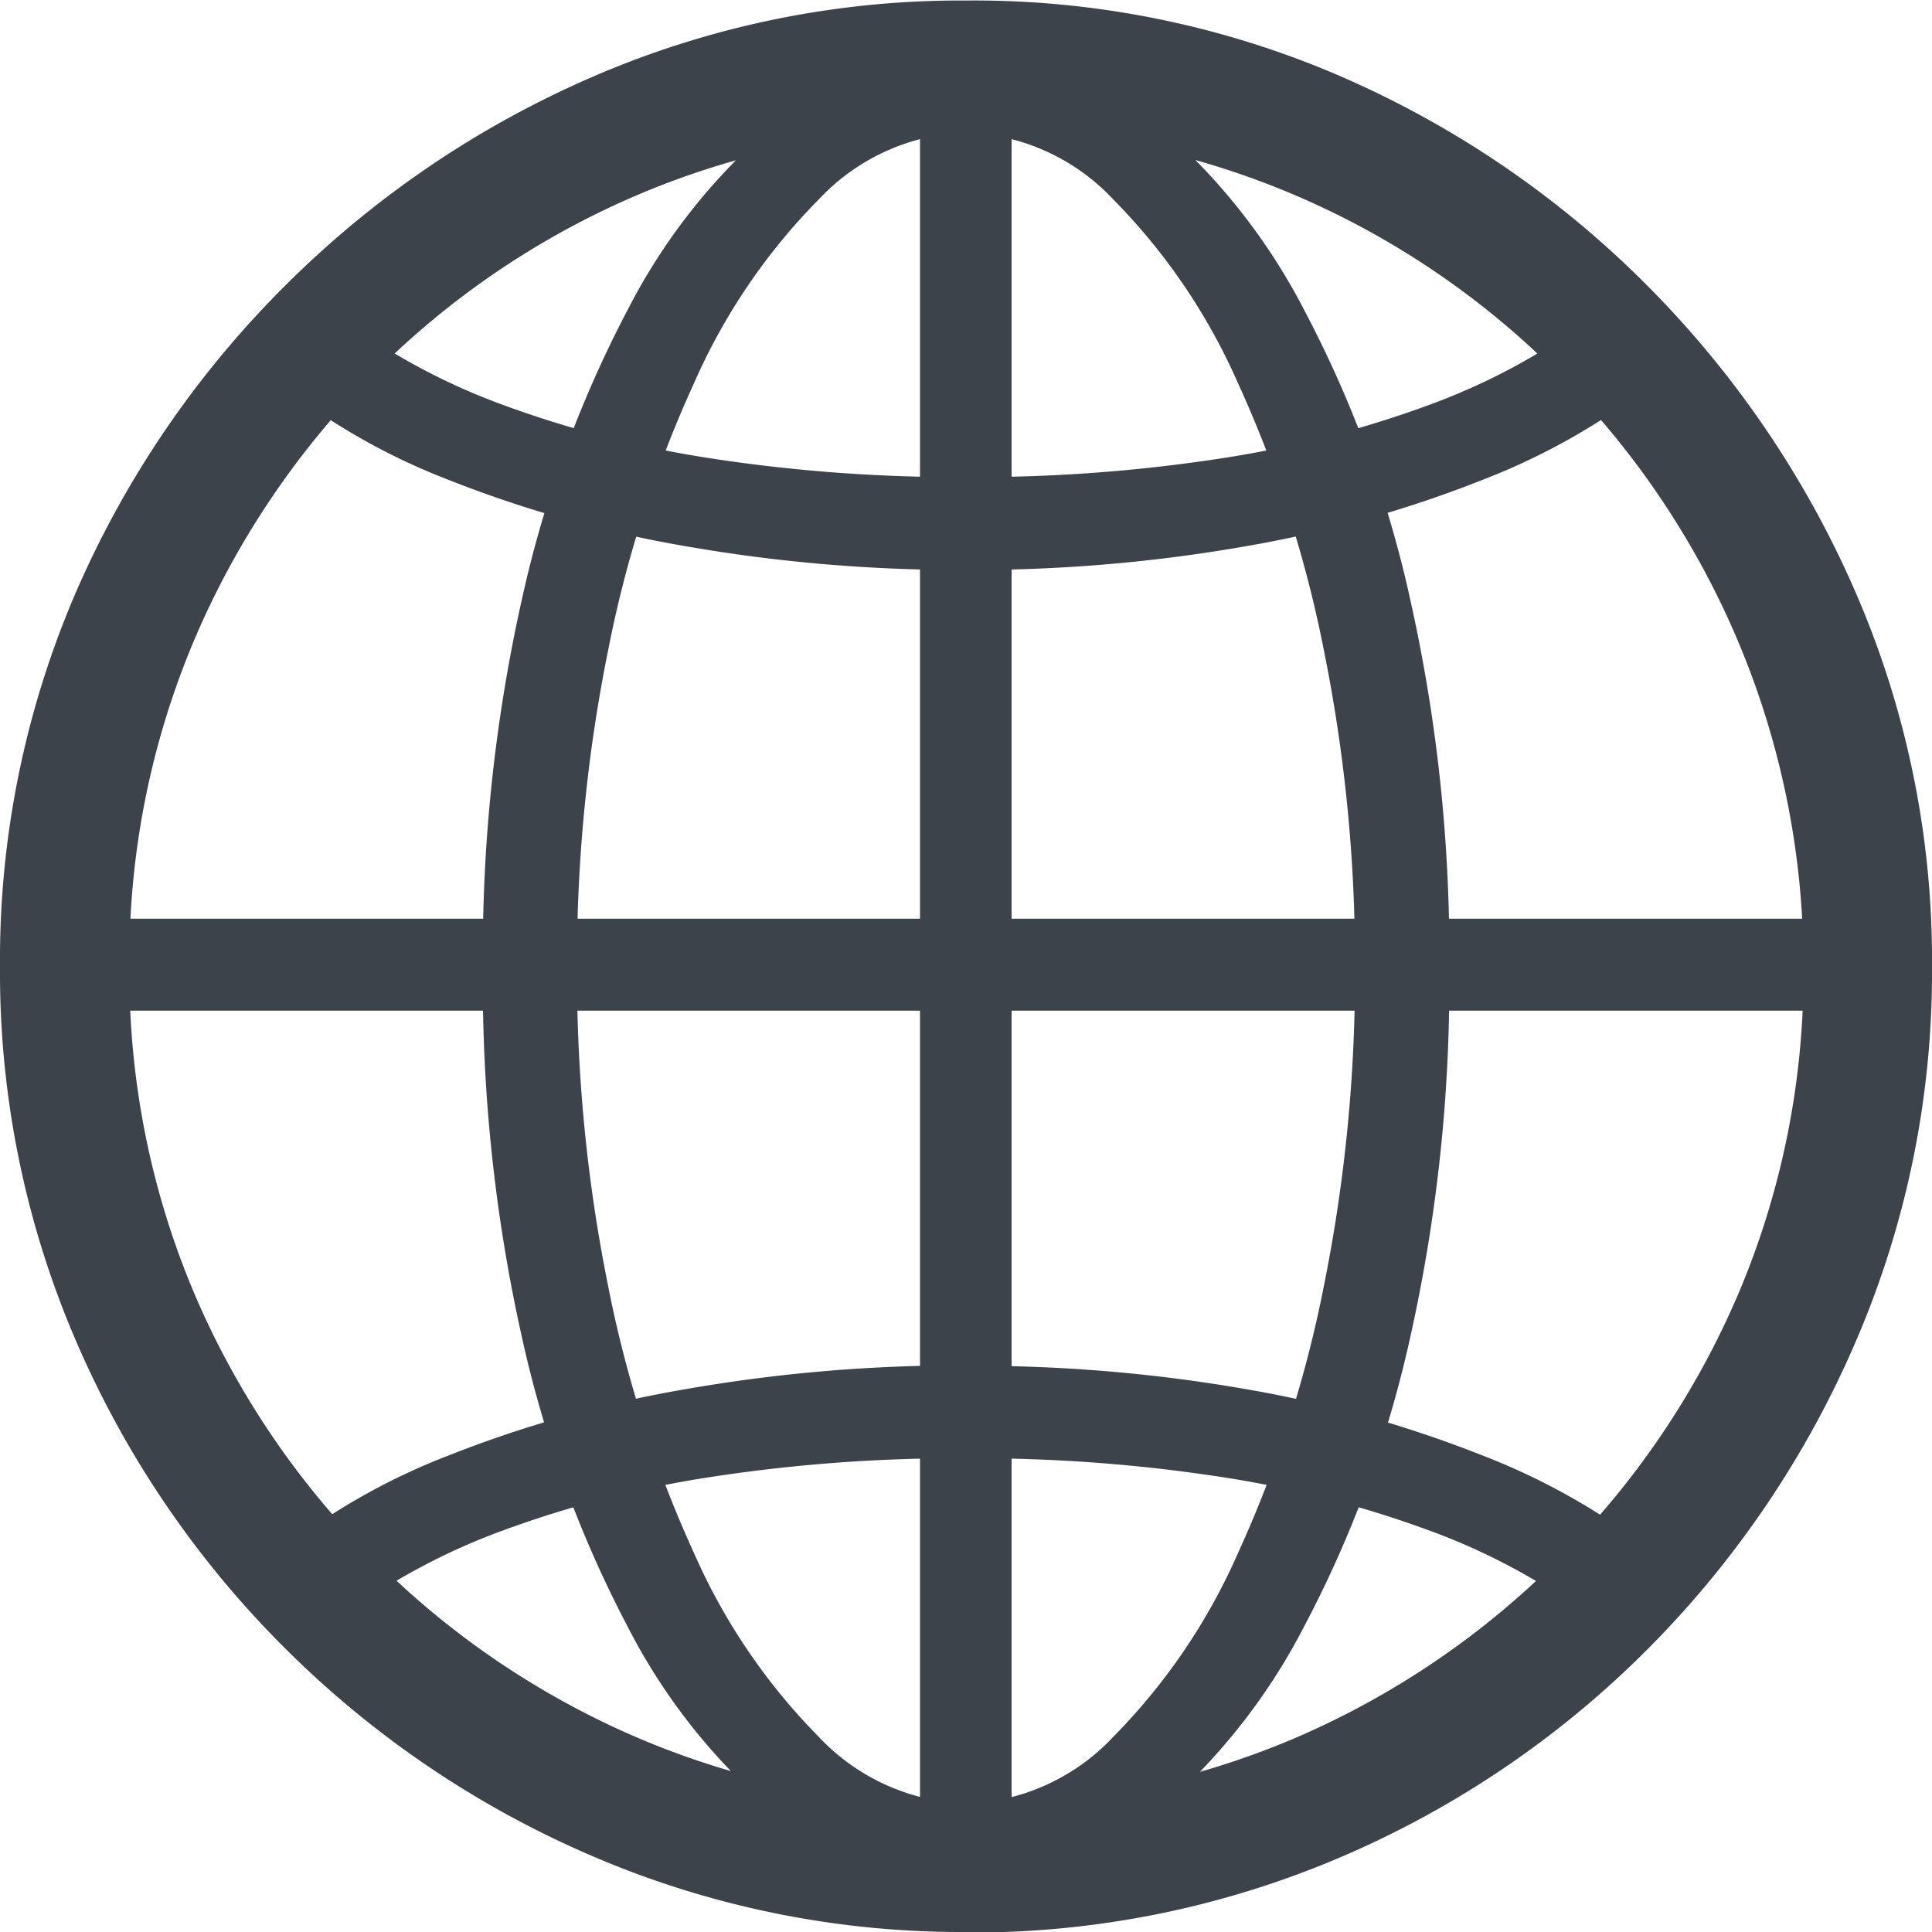 <svg xmlns="http://www.w3.org/2000/svg" width="15" height="15" viewBox="0 0 15 15">
  <path id="globe" d="M11.35-63.5a7.272,7.272,0,0,0,2.9-.583,7.541,7.541,0,0,0,2.39-1.619A7.672,7.672,0,0,0,18.259-68.1a7.231,7.231,0,0,0,.587-2.9,7.164,7.164,0,0,0-.591-2.9,7.741,7.741,0,0,0-1.623-2.39,7.648,7.648,0,0,0-2.39-1.627A7.172,7.172,0,0,0,11.35-78.5a7.191,7.191,0,0,0-2.9.591,7.7,7.7,0,0,0-2.394,1.627A7.653,7.653,0,0,0,4.433-73.9,7.2,7.2,0,0,0,3.846-71a7.231,7.231,0,0,0,.587,2.9,7.608,7.608,0,0,0,1.627,2.394,7.632,7.632,0,0,0,2.4,1.619,7.253,7.253,0,0,0,2.893.583Zm0-1A6.382,6.382,0,0,1,8.825-65,6.508,6.508,0,0,1,6.75-66.4a6.52,6.52,0,0,1-1.4-2.072A6.373,6.373,0,0,1,4.851-71a6.373,6.373,0,0,1,.5-2.528A6.551,6.551,0,0,1,6.746-75.6,6.463,6.463,0,0,1,8.818-77a6.4,6.4,0,0,1,2.532-.5,6.382,6.382,0,0,1,2.524.5,6.463,6.463,0,0,1,2.072,1.4,6.551,6.551,0,0,1,1.393,2.072A6.469,6.469,0,0,1,17.848-71a6.373,6.373,0,0,1-.5,2.528,6.519,6.519,0,0,1-1.4,2.072A6.519,6.519,0,0,1,13.878-65a6.373,6.373,0,0,1-2.528.5Zm0,.645a2.268,2.268,0,0,0,1.419-.529,4.765,4.765,0,0,0,1.2-1.488,8.884,8.884,0,0,0,.829-2.263,12.609,12.609,0,0,0,.3-2.854,12.572,12.572,0,0,0-.3-2.847A8.884,8.884,0,0,0,13.97-76.1a4.765,4.765,0,0,0-1.2-1.488,2.268,2.268,0,0,0-1.419-.529,2.293,2.293,0,0,0-1.431.529,4.694,4.694,0,0,0-1.2,1.488,8.982,8.982,0,0,0-.825,2.263,12.572,12.572,0,0,0-.3,2.847,12.609,12.609,0,0,0,.3,2.854,8.982,8.982,0,0,0,.825,2.263,4.694,4.694,0,0,0,1.2,1.488,2.293,2.293,0,0,0,1.431.529Zm0-13.619a1.637,1.637,0,0,1,1.139.518,4.744,4.744,0,0,1,.967,1.423,9.284,9.284,0,0,1,.668,2.075,12.173,12.173,0,0,1,.242,2.467,12.213,12.213,0,0,1-.242,2.474,9.284,9.284,0,0,1-.668,2.075,4.744,4.744,0,0,1-.967,1.423,1.637,1.637,0,0,1-1.139.518,1.644,1.644,0,0,1-1.147-.518,4.744,4.744,0,0,1-.967-1.423,9.284,9.284,0,0,1-.668-2.075,12.213,12.213,0,0,1-.242-2.474,12.173,12.173,0,0,1,.242-2.467,9.284,9.284,0,0,1,.668-2.075,4.744,4.744,0,0,1,.967-1.423A1.644,1.644,0,0,1,11.35-77.476Zm-.361-.529v13.987H11.7V-78.005Zm.361,10.1a12.353,12.353,0,0,0-2.179.184,9.231,9.231,0,0,0-1.849.518,5.036,5.036,0,0,0-1.358.786l.552.453a4.99,4.99,0,0,1,1.247-.664,8.3,8.3,0,0,1,1.623-.414,12.612,12.612,0,0,1,1.964-.142,12.558,12.558,0,0,1,1.957.142,8.3,8.3,0,0,1,1.623.414,4.99,4.99,0,0,1,1.247.664l.552-.453a5.169,5.169,0,0,0-1.366-.786,9.24,9.24,0,0,0-1.845-.518A12.242,12.242,0,0,0,11.35-67.9Zm7-3.468H4.352v.714H18.347Zm-7-2.708a12.242,12.242,0,0,0,2.168-.184,9.239,9.239,0,0,0,1.845-.518,5.169,5.169,0,0,0,1.366-.786l-.552-.453a4.99,4.99,0,0,1-1.247.664,8.3,8.3,0,0,1-1.623.414,12.557,12.557,0,0,1-1.957.142,12.611,12.611,0,0,1-1.964-.142,8.3,8.3,0,0,1-1.623-.414,4.99,4.99,0,0,1-1.247-.664l-.552.453a5.036,5.036,0,0,0,1.358.786,9.231,9.231,0,0,0,1.849.518,12.353,12.353,0,0,0,2.179.184Z" transform="translate(-3.846 78.504)" fill="#3d434a"/>
</svg>
